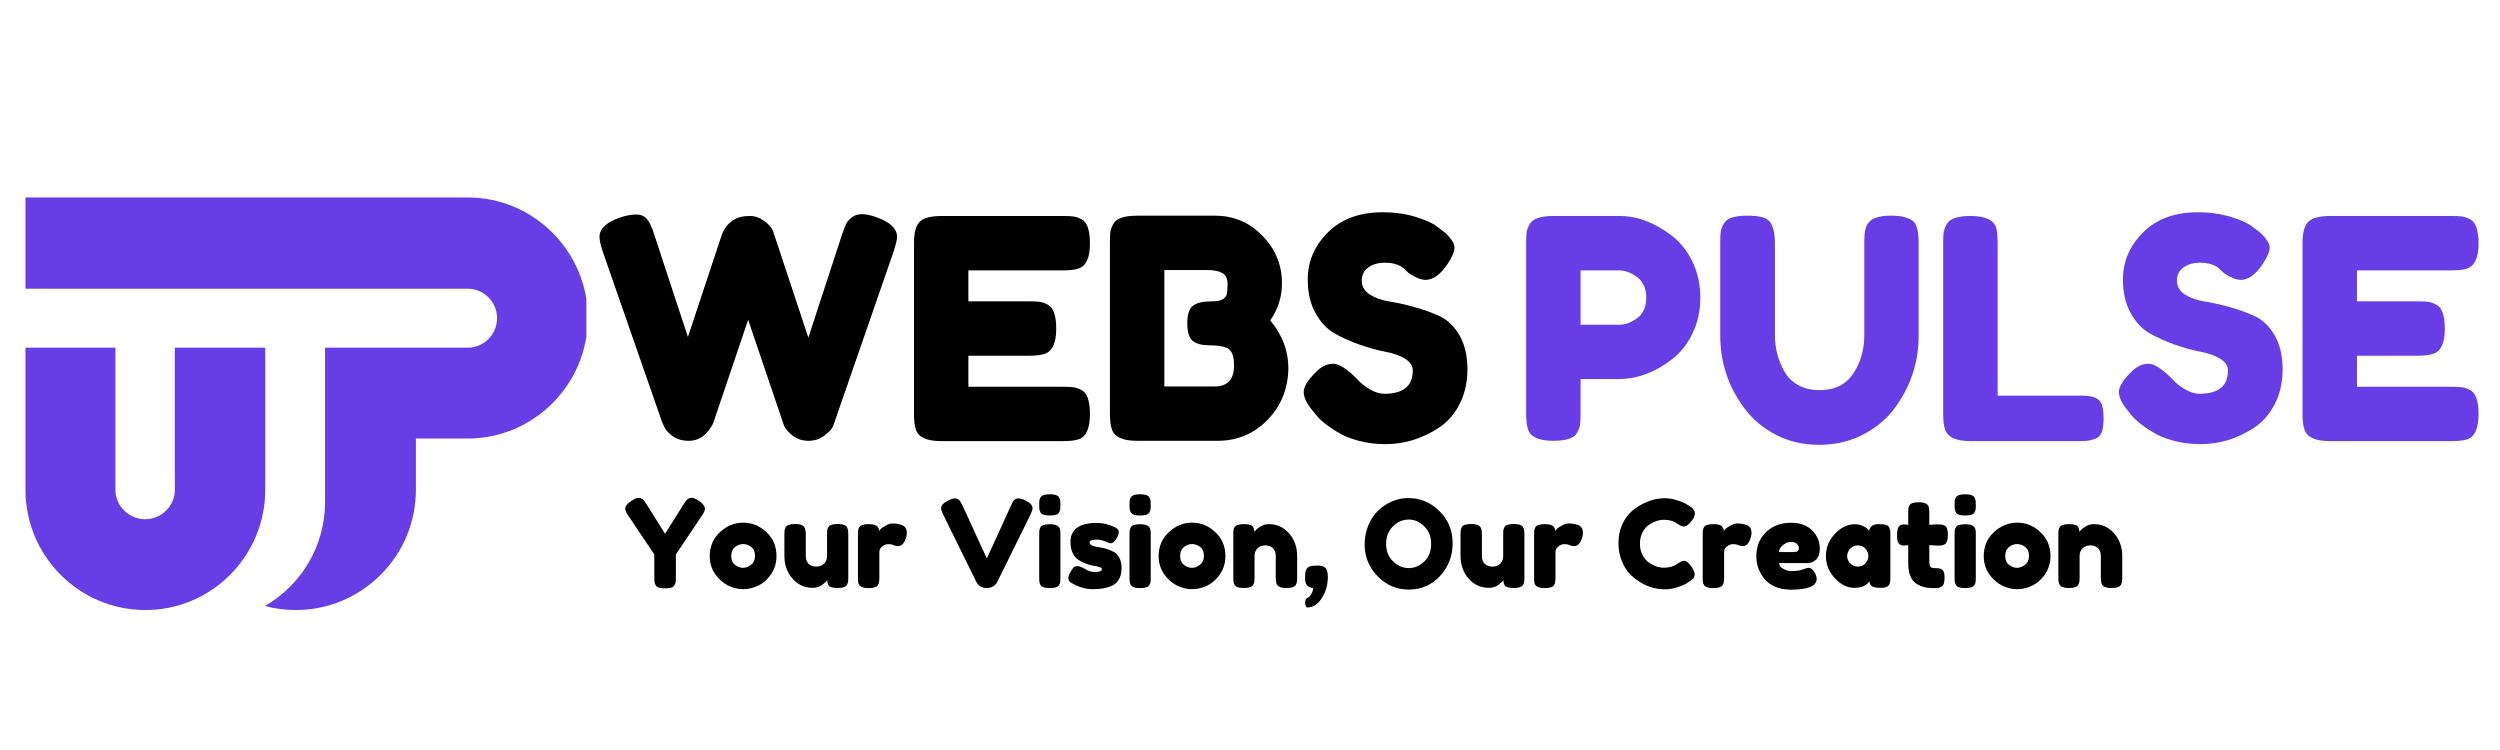 <svg xmlns="http://www.w3.org/2000/svg" xmlns:xlink="http://www.w3.org/1999/xlink" width="300" zoomAndPan="magnify" viewBox="0 0 224.88 67.5" height="90" preserveAspectRatio="xMidYMid meet"><defs><clipPath id="175cba25b5"><path d="M 207 19 L 223.992 19 L 223.992 40 L 207 40 Z M 207 19 " clip-rule="nonzero"></path></clipPath><clipPath id="729f5a9795"><path d="M 2.234 17.75 L 52.715 17.75 L 52.715 55 L 2.234 55 Z M 2.234 17.75 " clip-rule="nonzero"></path></clipPath></defs><path fill="#000000" d="M 78.824 19.551 C 80.059 19.992 80.676 20.586 80.676 21.32 C 80.676 21.559 80.566 22.008 80.352 22.676 L 75.039 38.012 C 75.004 38.145 74.938 38.305 74.848 38.484 C 74.75 38.668 74.508 38.914 74.113 39.219 C 73.715 39.52 73.246 39.672 72.707 39.672 C 72.16 39.672 71.691 39.52 71.289 39.219 C 70.895 38.914 70.633 38.609 70.504 38.316 L 67.273 28.781 C 65.23 34.824 64.188 37.906 64.148 38.02 C 64.113 38.129 64.031 38.281 63.898 38.484 C 63.766 38.688 63.621 38.871 63.461 39.031 C 63.035 39.461 62.527 39.672 61.934 39.672 C 61.344 39.672 60.859 39.531 60.48 39.254 C 60.105 38.98 59.855 38.703 59.727 38.426 L 59.535 38.012 L 54.199 22.676 C 53.996 22.066 53.895 21.617 53.895 21.32 C 53.895 20.586 54.512 20.004 55.746 19.578 C 56.281 19.398 56.762 19.305 57.191 19.305 C 57.625 19.305 57.961 19.453 58.191 19.75 C 58.426 20.043 58.633 20.492 58.816 21.098 L 61.852 30.328 L 64.867 21.238 C 65.121 20.465 65.594 19.926 66.273 19.633 C 66.57 19.504 66.953 19.438 67.422 19.438 C 67.891 19.438 68.328 19.594 68.734 19.898 C 69.145 20.199 69.402 20.496 69.512 20.793 L 72.691 30.387 L 75.727 21.098 C 75.875 20.672 75.996 20.359 76.09 20.156 C 76.184 19.957 76.355 19.758 76.602 19.562 C 76.848 19.371 77.156 19.277 77.527 19.277 C 77.898 19.277 78.328 19.367 78.824 19.551 Z M 78.824 19.551 " fill-opacity="1" fill-rule="nonzero"></path><path fill="#000000" d="M 87.094 34.809 L 95.605 34.809 C 96.031 34.809 96.348 34.824 96.555 34.855 C 96.766 34.879 97.012 34.965 97.289 35.113 C 97.785 35.371 98.035 36.09 98.035 37.27 C 98.035 38.559 97.695 39.316 97.016 39.535 C 96.703 39.645 96.223 39.699 95.578 39.699 L 84.637 39.699 C 83.34 39.699 82.586 39.352 82.367 38.648 C 82.254 38.355 82.199 37.887 82.199 37.242 L 82.199 21.875 C 82.199 20.934 82.371 20.289 82.723 19.949 C 83.074 19.609 83.738 19.438 84.715 19.438 L 95.605 19.438 C 96.031 19.438 96.348 19.453 96.555 19.484 C 96.766 19.508 97.012 19.594 97.289 19.742 C 97.785 20 98.035 20.719 98.035 21.898 C 98.035 23.188 97.695 23.941 97.016 24.164 C 96.703 24.281 96.223 24.336 95.578 24.336 L 87.094 24.336 L 87.094 27.121 L 92.562 27.121 C 92.984 27.121 93.305 27.137 93.516 27.164 C 93.727 27.195 93.973 27.281 94.25 27.426 C 94.75 27.688 95 28.406 95 29.582 C 95 30.875 94.648 31.629 93.945 31.848 C 93.629 31.961 93.152 32.016 92.508 32.016 L 87.094 32.016 Z M 87.094 34.809 " fill-opacity="1" fill-rule="nonzero"></path><path fill="#000000" d="M 114.262 28.84 C 115.348 30.129 115.895 31.574 115.895 33.172 C 115.852 35.023 115.223 36.566 113.996 37.812 C 112.77 39.051 111.285 39.672 109.535 39.672 L 102.27 39.672 C 100.977 39.672 100.219 39.32 100.004 38.617 C 99.887 38.309 99.832 37.828 99.832 37.18 L 99.832 21.848 C 99.832 21.402 99.844 21.078 99.867 20.875 C 99.898 20.672 99.988 20.434 100.137 20.156 C 100.398 19.66 101.117 19.41 102.293 19.41 L 109.262 19.41 C 110.957 19.41 112.375 20 113.516 21.18 C 114.715 22.379 115.316 23.816 115.316 25.492 C 115.316 26.711 114.965 27.828 114.262 28.84 Z M 111.004 32.898 C 111.004 32.461 110.953 32.113 110.848 31.855 C 110.75 31.594 110.578 31.41 110.336 31.301 C 109.965 31.152 109.449 31.078 108.789 31.078 C 108.125 31.078 107.629 30.949 107.293 30.691 C 106.961 30.43 106.797 29.898 106.797 29.098 C 106.797 28.297 106.965 27.77 107.309 27.512 C 107.648 27.254 108.215 27.121 109.012 27.121 C 109.746 27.121 110.188 26.93 110.336 26.543 C 110.391 26.34 110.418 26.008 110.418 25.551 C 110.418 25.086 110.266 24.762 109.961 24.578 C 109.656 24.398 109.203 24.305 108.598 24.305 L 104.73 24.305 L 104.73 34.781 L 109.262 34.781 C 110.422 34.781 111.004 34.156 111.004 32.898 Z M 111.004 32.898 " fill-opacity="1" fill-rule="nonzero"></path><path fill="#000000" d="M 117.992 36.855 C 117.512 36.262 117.273 35.734 117.273 35.262 C 117.273 34.793 117.668 34.172 118.465 33.395 C 118.926 32.957 119.41 32.734 119.926 32.734 C 120.445 32.734 121.164 33.195 122.082 34.113 C 122.344 34.43 122.711 34.734 123.191 35.02 C 123.672 35.301 124.113 35.441 124.52 35.441 C 126.23 35.441 127.09 34.742 127.09 33.344 C 127.09 32.918 126.852 32.562 126.379 32.277 C 125.906 31.992 125.32 31.785 124.621 31.656 C 123.926 31.527 123.172 31.32 122.363 31.039 C 121.551 30.754 120.797 30.418 120.094 30.031 C 119.395 29.645 118.809 29.027 118.34 28.188 C 117.871 27.348 117.637 26.34 117.637 25.156 C 117.637 23.539 118.238 22.125 119.445 20.922 C 120.652 19.711 122.297 19.105 124.379 19.105 C 125.484 19.105 126.492 19.25 127.398 19.535 C 128.312 19.82 128.945 20.113 129.297 20.41 L 129.992 20.934 C 130.559 21.469 130.844 21.922 130.844 22.289 C 130.844 22.656 130.625 23.164 130.184 23.809 C 129.559 24.727 128.91 25.188 128.246 25.188 C 127.859 25.188 127.379 25.004 126.809 24.641 C 126.75 24.602 126.645 24.504 126.488 24.359 C 126.336 24.211 126.195 24.09 126.066 24 C 125.676 23.762 125.18 23.641 124.586 23.641 C 123.988 23.641 123.488 23.785 123.09 24.07 C 122.691 24.355 122.496 24.754 122.496 25.262 C 122.496 25.766 122.73 26.176 123.199 26.492 C 123.672 26.801 124.258 27.016 124.957 27.129 C 125.656 27.238 126.422 27.406 127.25 27.641 C 128.082 27.867 128.848 28.148 129.547 28.477 C 130.25 28.809 130.832 29.383 131.305 30.203 C 131.773 31.023 132.008 32.031 132.008 33.234 C 132.008 34.43 131.766 35.484 131.289 36.395 C 130.809 37.312 130.184 38.016 129.406 38.516 C 127.914 39.488 126.32 39.973 124.629 39.973 C 123.758 39.973 122.938 39.867 122.164 39.656 C 121.391 39.445 120.766 39.18 120.289 38.871 C 119.309 38.281 118.629 37.711 118.242 37.16 Z M 117.992 36.855 " fill-opacity="1" fill-rule="nonzero"></path><path fill="#673de6" d="M 152.25 23.535 C 152.73 24.508 152.969 25.594 152.969 26.793 C 152.969 27.992 152.73 29.074 152.25 30.039 C 151.773 31.008 151.156 31.777 150.398 32.352 C 148.867 33.527 147.281 34.113 145.645 34.113 L 142.191 34.113 L 142.191 37.242 C 142.191 37.668 142.176 37.984 142.148 38.195 C 142.117 38.41 142.031 38.652 141.887 38.93 C 141.625 39.426 140.906 39.672 139.73 39.672 C 138.438 39.672 137.68 39.328 137.465 38.648 C 137.352 38.336 137.293 37.859 137.293 37.211 L 137.293 21.875 C 137.293 21.453 137.305 21.133 137.332 20.922 C 137.359 20.707 137.449 20.465 137.598 20.188 C 137.859 19.688 138.578 19.438 139.754 19.438 L 145.672 19.438 C 147.293 19.438 148.867 20.027 150.398 21.207 C 151.156 21.781 151.773 22.559 152.25 23.535 Z M 145.672 29.227 C 146.227 29.227 146.77 29.023 147.305 28.617 C 147.836 28.215 148.102 27.605 148.102 26.793 C 148.102 25.98 147.836 25.367 147.305 24.957 C 146.77 24.543 146.215 24.336 145.645 24.336 L 142.191 24.336 L 142.191 29.227 Z M 145.672 29.227 " fill-opacity="1" fill-rule="nonzero"></path><path fill="#673de6" d="M 168 20.188 C 168.188 19.891 168.457 19.688 168.801 19.578 C 169.152 19.465 169.59 19.41 170.113 19.41 C 170.641 19.41 171.062 19.457 171.371 19.551 C 171.688 19.645 171.93 19.754 172.09 19.883 C 172.258 20.012 172.379 20.207 172.453 20.461 C 172.562 20.777 172.617 21.258 172.617 21.898 L 172.617 30.246 C 172.617 32.676 171.863 34.887 170.355 36.879 C 169.617 37.82 168.664 38.586 167.504 39.168 C 166.344 39.746 165.059 40.035 163.645 40.035 C 162.238 40.035 160.957 39.738 159.809 39.152 C 158.656 38.559 157.723 37.785 157 36.824 C 155.508 34.871 154.762 32.66 154.762 30.195 L 154.762 21.875 C 154.762 21.43 154.773 21.102 154.801 20.891 C 154.828 20.68 154.918 20.434 155.066 20.156 C 155.215 19.883 155.465 19.688 155.816 19.578 C 156.164 19.465 156.633 19.41 157.223 19.41 C 157.816 19.41 158.285 19.465 158.629 19.578 C 158.98 19.688 159.223 19.883 159.355 20.156 C 159.574 20.582 159.684 21.164 159.684 21.898 L 159.684 30.195 C 159.684 31.316 159.957 32.383 160.512 33.395 C 160.789 33.914 161.203 34.332 161.758 34.648 C 162.309 34.957 162.965 35.113 163.719 35.113 C 165.062 35.113 166.062 34.617 166.727 33.625 C 167.395 32.629 167.727 31.477 167.727 30.164 L 167.727 21.707 C 167.727 20.992 167.816 20.484 168 20.188 Z M 168 20.188 " fill-opacity="1" fill-rule="nonzero"></path><path fill="#673de6" d="M 179.727 35.609 L 187.238 35.609 C 187.852 35.609 188.293 35.68 188.57 35.816 C 188.848 35.957 189.031 36.172 189.121 36.469 C 189.215 36.762 189.262 37.152 189.262 37.641 C 189.262 38.129 189.215 38.523 189.121 38.816 C 189.031 39.109 188.875 39.312 188.652 39.426 C 188.301 39.609 187.824 39.699 187.215 39.699 L 177.266 39.699 C 175.973 39.699 175.219 39.352 175 38.648 C 174.887 38.355 174.828 37.887 174.828 37.242 L 174.828 21.875 C 174.828 21.453 174.84 21.133 174.867 20.922 C 174.898 20.707 174.984 20.465 175.133 20.188 C 175.395 19.688 176.113 19.438 177.289 19.438 C 178.578 19.438 179.344 19.777 179.586 20.461 C 179.68 20.777 179.727 21.258 179.727 21.898 Z M 179.727 35.609 " fill-opacity="1" fill-rule="nonzero"></path><path fill="#673de6" d="M 191.359 36.855 C 190.879 36.262 190.641 35.734 190.641 35.262 C 190.641 34.793 191.035 34.172 191.832 33.395 C 192.293 32.957 192.777 32.734 193.293 32.734 C 193.812 32.734 194.531 33.195 195.449 34.113 C 195.711 34.43 196.078 34.734 196.559 35.02 C 197.039 35.301 197.48 35.441 197.887 35.441 C 199.598 35.441 200.457 34.742 200.457 33.344 C 200.457 32.918 200.219 32.562 199.746 32.277 C 199.273 31.992 198.688 31.785 197.988 31.656 C 197.293 31.527 196.539 31.32 195.73 31.039 C 194.918 30.754 194.164 30.418 193.461 30.031 C 192.762 29.645 192.176 29.027 191.707 28.188 C 191.238 27.348 191.004 26.34 191.004 25.156 C 191.004 23.539 191.605 22.125 192.812 20.922 C 194.02 19.711 195.664 19.105 197.746 19.105 C 198.852 19.105 199.859 19.25 200.766 19.535 C 201.68 19.82 202.312 20.113 202.664 20.41 L 203.359 20.934 C 203.926 21.469 204.211 21.922 204.211 22.289 C 204.211 22.656 203.992 23.164 203.551 23.809 C 202.926 24.727 202.277 25.188 201.613 25.188 C 201.227 25.188 200.746 25.004 200.176 24.641 C 200.117 24.602 200.012 24.504 199.855 24.359 C 199.703 24.211 199.562 24.09 199.434 24 C 199.043 23.762 198.547 23.641 197.953 23.641 C 197.355 23.641 196.855 23.785 196.457 24.07 C 196.059 24.355 195.863 24.754 195.863 25.262 C 195.863 25.766 196.098 26.176 196.566 26.492 C 197.039 26.801 197.625 27.016 198.324 27.129 C 199.023 27.238 199.789 27.406 200.617 27.641 C 201.449 27.867 202.215 28.148 202.914 28.477 C 203.617 28.809 204.199 29.383 204.672 30.203 C 205.141 31.023 205.375 32.031 205.375 33.234 C 205.375 34.43 205.133 35.484 204.656 36.395 C 204.176 37.312 203.551 38.016 202.773 38.516 C 201.281 39.488 199.688 39.973 197.996 39.973 C 197.125 39.973 196.305 39.867 195.531 39.656 C 194.758 39.445 194.133 39.18 193.656 38.871 C 192.676 38.281 191.996 37.711 191.609 37.16 Z M 191.359 36.855 " fill-opacity="1" fill-rule="nonzero"></path><g clip-path="url(#175cba25b5)"><path fill="#673de6" d="M 212.066 34.809 L 220.578 34.809 C 221.004 34.809 221.32 34.824 221.527 34.855 C 221.738 34.879 221.98 34.965 222.262 35.113 C 222.758 35.371 223.008 36.09 223.008 37.27 C 223.008 38.559 222.668 39.316 221.984 39.535 C 221.676 39.645 221.195 39.699 220.547 39.699 L 209.605 39.699 C 208.312 39.699 207.555 39.352 207.34 38.648 C 207.227 38.355 207.168 37.887 207.168 37.242 L 207.168 21.875 C 207.168 20.934 207.344 20.289 207.695 19.949 C 208.047 19.609 208.711 19.438 209.688 19.438 L 220.578 19.438 C 221.004 19.438 221.32 19.453 221.527 19.484 C 221.738 19.508 221.98 19.594 222.262 19.742 C 222.758 20 223.008 20.719 223.008 21.898 C 223.008 23.188 222.668 23.941 221.984 24.164 C 221.676 24.281 221.195 24.336 220.547 24.336 L 212.066 24.336 L 212.066 27.121 L 217.535 27.121 C 217.957 27.121 218.277 27.137 218.488 27.164 C 218.699 27.195 218.945 27.281 219.223 27.426 C 219.723 27.688 219.973 28.406 219.973 29.582 C 219.973 30.875 219.617 31.629 218.918 31.848 C 218.602 31.961 218.121 32.016 217.48 32.016 L 212.066 32.016 Z M 212.066 34.809 " fill-opacity="1" fill-rule="nonzero"></path></g><path fill="#000000" d="M 62.844 45.07 C 63.203 45.32 63.383 45.562 63.383 45.797 C 63.383 45.934 63.297 46.125 63.133 46.375 L 60.77 49.898 L 60.77 51.988 C 60.77 52.156 60.762 52.281 60.754 52.367 C 60.742 52.453 60.711 52.547 60.648 52.656 C 60.59 52.766 60.492 52.84 60.352 52.887 C 60.215 52.93 60.027 52.953 59.797 52.953 C 59.562 52.953 59.379 52.93 59.242 52.887 C 59.102 52.84 59.004 52.766 58.945 52.656 C 58.887 52.543 58.852 52.445 58.844 52.359 C 58.832 52.277 58.828 52.145 58.828 51.965 L 58.828 49.898 L 56.465 46.375 C 56.297 46.125 56.211 45.934 56.211 45.797 C 56.211 45.562 56.371 45.34 56.695 45.129 C 57.016 44.91 57.242 44.801 57.383 44.801 C 57.52 44.801 57.629 44.832 57.707 44.883 C 57.832 44.969 57.961 45.121 58.102 45.336 L 59.797 48.047 L 61.496 45.336 C 61.633 45.121 61.75 44.977 61.852 44.906 C 61.953 44.836 62.07 44.801 62.207 44.801 C 62.34 44.801 62.551 44.891 62.844 45.07 Z M 62.844 45.07 " fill-opacity="1" fill-rule="nonzero"></path><path fill="#000000" d="M 63.816 50.055 C 63.816 49.18 64.125 48.461 64.738 47.891 C 65.348 47.324 66.047 47.039 66.832 47.039 C 67.617 47.039 68.312 47.324 68.914 47.891 C 69.523 48.453 69.824 49.172 69.824 50.047 C 69.824 50.652 69.668 51.188 69.352 51.656 C 69.039 52.125 68.66 52.469 68.211 52.691 C 67.766 52.914 67.301 53.027 66.816 53.027 C 66.34 53.027 65.871 52.906 65.418 52.672 C 64.969 52.434 64.59 52.086 64.277 51.625 C 63.969 51.164 63.816 50.637 63.816 50.055 Z M 66.098 50.84 C 66.332 51.02 66.566 51.105 66.812 51.105 C 67.051 51.105 67.293 51.016 67.531 50.832 C 67.77 50.652 67.891 50.383 67.891 50.023 C 67.891 49.664 67.777 49.398 67.551 49.227 C 67.328 49.055 67.086 48.965 66.816 48.965 C 66.555 48.965 66.312 49.059 66.086 49.238 C 65.863 49.418 65.75 49.684 65.75 50.039 C 65.75 50.391 65.867 50.66 66.098 50.84 Z M 66.098 50.84 " fill-opacity="1" fill-rule="nonzero"></path><path fill="#000000" d="M 73.09 52.906 C 72.355 52.906 71.746 52.629 71.262 52.07 C 70.777 51.512 70.535 50.832 70.535 50.031 L 70.535 48.121 C 70.535 47.949 70.539 47.824 70.551 47.742 C 70.559 47.66 70.59 47.562 70.648 47.453 C 70.746 47.258 71.027 47.16 71.5 47.16 C 72.008 47.16 72.305 47.297 72.395 47.574 C 72.441 47.691 72.461 47.875 72.461 48.129 L 72.461 50.047 C 72.461 50.344 72.547 50.578 72.715 50.742 C 72.887 50.914 73.117 50.996 73.402 50.996 C 73.688 50.996 73.922 50.91 74.098 50.738 C 74.281 50.559 74.375 50.328 74.375 50.047 L 74.375 48.113 C 74.375 47.949 74.379 47.82 74.387 47.734 C 74.398 47.652 74.434 47.555 74.492 47.445 C 74.586 47.254 74.867 47.16 75.336 47.16 C 75.789 47.16 76.07 47.258 76.172 47.453 C 76.223 47.562 76.25 47.66 76.262 47.742 C 76.277 47.828 76.285 47.953 76.285 48.121 L 76.285 51.988 C 76.285 52.152 76.277 52.277 76.262 52.359 C 76.25 52.445 76.219 52.535 76.168 52.633 C 76.059 52.824 75.773 52.922 75.32 52.922 C 74.879 52.922 74.602 52.832 74.5 52.656 C 74.43 52.531 74.395 52.387 74.395 52.211 C 74.367 52.262 74.301 52.332 74.195 52.426 C 74.09 52.52 73.992 52.602 73.898 52.672 C 73.652 52.828 73.383 52.906 73.09 52.906 Z M 73.09 52.906 " fill-opacity="1" fill-rule="nonzero"></path><path fill="#000000" d="M 81.066 47.238 C 81.203 47.281 81.32 47.355 81.41 47.461 C 81.5 47.566 81.551 47.734 81.551 47.973 C 81.551 48.207 81.48 48.461 81.344 48.734 C 81.203 49.016 81.004 49.152 80.742 49.152 C 80.609 49.152 80.484 49.121 80.363 49.062 C 80.246 49.004 80.086 48.973 79.891 48.973 C 79.691 48.973 79.508 49.043 79.336 49.18 C 79.164 49.32 79.082 49.488 79.082 49.684 L 79.082 51.98 C 79.082 52.148 79.074 52.277 79.059 52.359 C 79.051 52.445 79.016 52.539 78.957 52.648 C 78.848 52.836 78.562 52.93 78.105 52.93 C 77.758 52.93 77.508 52.867 77.355 52.742 C 77.238 52.641 77.172 52.484 77.156 52.27 C 77.156 52.203 77.156 52.098 77.156 51.957 L 77.156 48.121 C 77.156 47.953 77.16 47.828 77.172 47.742 C 77.18 47.66 77.211 47.566 77.266 47.461 C 77.367 47.27 77.648 47.172 78.121 47.172 C 78.555 47.172 78.824 47.258 78.934 47.426 C 79.02 47.539 79.059 47.66 79.059 47.781 C 79.094 47.734 79.145 47.668 79.215 47.594 C 79.285 47.52 79.434 47.422 79.66 47.301 C 79.887 47.176 80.086 47.113 80.254 47.113 C 80.426 47.113 80.566 47.125 80.684 47.145 C 80.801 47.164 80.93 47.195 81.066 47.238 Z M 81.066 47.238 " fill-opacity="1" fill-rule="nonzero"></path><path fill="#000000" d="M 92.227 45.039 C 92.656 45.254 92.871 45.484 92.871 45.734 C 92.871 45.855 92.812 46.031 92.707 46.262 L 89.691 52.383 C 89.605 52.543 89.484 52.676 89.32 52.773 C 89.156 52.875 88.988 52.922 88.816 52.922 L 88.707 52.922 C 88.523 52.922 88.352 52.875 88.188 52.773 C 88.023 52.676 87.898 52.543 87.816 52.383 L 84.801 46.262 C 84.691 46.031 84.641 45.855 84.641 45.734 C 84.641 45.484 84.855 45.254 85.285 45.039 C 85.523 44.918 85.707 44.855 85.832 44.855 C 85.961 44.855 86.055 44.871 86.121 44.898 C 86.188 44.93 86.254 44.98 86.312 45.055 C 86.375 45.141 86.434 45.234 86.492 45.344 C 86.543 45.445 86.684 45.75 86.914 46.246 C 87.141 46.746 87.383 47.277 87.641 47.84 C 87.895 48.398 88.137 48.926 88.367 49.426 C 88.598 49.926 88.727 50.203 88.758 50.262 L 90.941 45.477 C 91.004 45.34 91.055 45.23 91.098 45.152 C 91.227 44.953 91.383 44.855 91.574 44.855 C 91.766 44.855 91.98 44.918 92.227 45.039 Z M 92.227 45.039 " fill-opacity="1" fill-rule="nonzero"></path><path fill="#000000" d="M 93.469 48.129 C 93.469 47.965 93.473 47.844 93.48 47.758 C 93.492 47.676 93.523 47.578 93.578 47.461 C 93.676 47.273 93.961 47.18 94.43 47.18 C 94.781 47.18 95.027 47.242 95.172 47.367 C 95.293 47.469 95.359 47.629 95.371 47.84 C 95.375 47.91 95.379 48.016 95.379 48.152 L 95.379 51.98 C 95.379 52.148 95.371 52.277 95.363 52.359 C 95.352 52.445 95.32 52.539 95.262 52.648 C 95.164 52.836 94.883 52.93 94.414 52.93 C 93.957 52.93 93.676 52.832 93.578 52.633 C 93.523 52.527 93.492 52.43 93.48 52.352 C 93.473 52.273 93.469 52.145 93.469 51.965 Z M 95.266 46.105 C 95.211 46.211 95.117 46.285 94.98 46.328 C 94.84 46.375 94.656 46.395 94.422 46.395 C 94.195 46.395 94.012 46.375 93.875 46.328 C 93.734 46.285 93.637 46.207 93.578 46.098 C 93.523 45.992 93.492 45.895 93.48 45.809 C 93.473 45.727 93.469 45.602 93.469 45.434 C 93.469 45.266 93.473 45.141 93.48 45.055 C 93.492 44.973 93.523 44.879 93.578 44.781 C 93.676 44.582 93.961 44.484 94.43 44.484 C 94.891 44.484 95.164 44.582 95.262 44.781 C 95.32 44.891 95.352 44.984 95.363 45.07 C 95.371 45.156 95.379 45.281 95.379 45.445 C 95.379 45.617 95.371 45.742 95.363 45.824 C 95.352 45.906 95.32 46 95.266 46.105 Z M 95.266 46.105 " fill-opacity="1" fill-rule="nonzero"></path><path fill="#000000" d="M 96.297 52.418 C 96.16 52.328 96.09 52.191 96.09 52.004 C 96.09 51.812 96.227 51.523 96.504 51.137 C 96.582 51.016 96.711 50.953 96.891 50.953 C 97.066 50.953 97.309 51.039 97.617 51.219 C 97.922 51.395 98.199 51.484 98.445 51.484 C 98.891 51.484 99.113 51.398 99.113 51.227 C 99.113 51.09 98.871 50.988 98.387 50.922 C 97.926 50.852 97.469 50.68 97.016 50.402 C 96.805 50.273 96.629 50.07 96.488 49.789 C 96.352 49.508 96.281 49.172 96.281 48.789 C 96.281 47.637 97.074 47.062 98.66 47.062 C 99.172 47.062 99.707 47.188 100.254 47.434 C 100.504 47.551 100.633 47.699 100.633 47.871 C 100.633 48.043 100.551 48.258 100.395 48.516 C 100.234 48.77 100.07 48.898 99.906 48.898 C 99.816 48.898 99.652 48.844 99.418 48.734 C 99.18 48.625 98.922 48.566 98.645 48.566 C 98.215 48.566 98 48.648 98 48.809 C 98 49.027 98.246 49.168 98.742 49.234 C 99.227 49.289 99.691 49.426 100.141 49.648 C 100.355 49.75 100.531 49.93 100.668 50.18 C 100.812 50.434 100.883 50.75 100.883 51.129 C 100.883 51.504 100.812 51.824 100.668 52.094 C 100.531 52.359 100.332 52.559 100.074 52.691 C 99.609 52.914 99.027 53.027 98.32 53.027 C 97.617 53.027 96.945 52.824 96.297 52.418 Z M 96.297 52.418 " fill-opacity="1" fill-rule="nonzero"></path><path fill="#000000" d="M 101.594 48.129 C 101.594 47.965 101.598 47.844 101.609 47.758 C 101.621 47.676 101.652 47.578 101.707 47.461 C 101.805 47.273 102.09 47.18 102.559 47.18 C 102.91 47.18 103.156 47.242 103.301 47.367 C 103.422 47.469 103.488 47.629 103.5 47.84 C 103.504 47.91 103.508 48.016 103.508 48.152 L 103.508 51.98 C 103.508 52.148 103.5 52.277 103.492 52.359 C 103.48 52.445 103.449 52.539 103.387 52.648 C 103.293 52.836 103.012 52.93 102.543 52.93 C 102.086 52.93 101.805 52.832 101.707 52.633 C 101.652 52.527 101.621 52.43 101.609 52.352 C 101.598 52.273 101.594 52.145 101.594 51.965 Z M 103.395 46.105 C 103.34 46.211 103.242 46.285 103.105 46.328 C 102.969 46.375 102.781 46.395 102.551 46.395 C 102.324 46.395 102.141 46.375 102.004 46.328 C 101.863 46.285 101.766 46.207 101.707 46.098 C 101.652 45.992 101.621 45.895 101.609 45.809 C 101.598 45.727 101.594 45.602 101.594 45.434 C 101.594 45.266 101.598 45.141 101.609 45.055 C 101.621 44.973 101.652 44.879 101.707 44.781 C 101.805 44.582 102.09 44.484 102.559 44.484 C 103.02 44.484 103.293 44.582 103.387 44.781 C 103.449 44.891 103.48 44.984 103.492 45.07 C 103.5 45.156 103.508 45.281 103.508 45.445 C 103.508 45.617 103.5 45.742 103.492 45.824 C 103.48 45.906 103.449 46 103.395 46.105 Z M 103.395 46.105 " fill-opacity="1" fill-rule="nonzero"></path><path fill="#000000" d="M 104.219 50.055 C 104.219 49.18 104.523 48.461 105.137 47.891 C 105.75 47.324 106.449 47.039 107.234 47.039 C 108.02 47.039 108.711 47.324 109.316 47.891 C 109.922 48.453 110.227 49.172 110.227 50.047 C 110.227 50.652 110.066 51.188 109.754 51.656 C 109.441 52.125 109.059 52.469 108.613 52.691 C 108.168 52.914 107.703 53.027 107.219 53.027 C 106.738 53.027 106.273 52.906 105.82 52.672 C 105.367 52.434 104.988 52.086 104.676 51.625 C 104.371 51.164 104.219 50.637 104.219 50.055 Z M 106.5 50.84 C 106.73 51.02 106.969 51.105 107.211 51.105 C 107.453 51.105 107.691 51.016 107.93 50.832 C 108.172 50.652 108.293 50.383 108.293 50.023 C 108.293 49.664 108.18 49.398 107.953 49.227 C 107.73 49.055 107.484 48.965 107.219 48.965 C 106.957 48.965 106.711 49.059 106.484 49.238 C 106.262 49.418 106.152 49.684 106.152 50.039 C 106.152 50.391 106.266 50.66 106.5 50.84 Z M 106.5 50.84 " fill-opacity="1" fill-rule="nonzero"></path><path fill="#000000" d="M 114.137 47.172 C 114.867 47.172 115.473 47.453 115.961 48.012 C 116.441 48.562 116.684 49.242 116.684 50.047 L 116.684 51.965 C 116.684 52.137 116.676 52.262 116.664 52.344 C 116.652 52.43 116.621 52.523 116.574 52.625 C 116.469 52.824 116.184 52.922 115.723 52.922 C 115.203 52.922 114.902 52.785 114.824 52.516 C 114.781 52.391 114.758 52.207 114.758 51.957 L 114.758 50.031 C 114.758 49.738 114.672 49.504 114.5 49.336 C 114.332 49.168 114.102 49.086 113.812 49.086 C 113.523 49.086 113.293 49.172 113.113 49.352 C 112.938 49.523 112.848 49.75 112.848 50.031 L 112.848 51.965 C 112.848 52.137 112.844 52.262 112.832 52.344 C 112.82 52.43 112.789 52.523 112.73 52.625 C 112.633 52.824 112.352 52.922 111.883 52.922 C 111.426 52.922 111.145 52.824 111.047 52.625 C 110.992 52.52 110.961 52.422 110.949 52.336 C 110.941 52.254 110.938 52.129 110.938 51.957 L 110.938 48.09 C 110.938 47.93 110.941 47.805 110.949 47.723 C 110.961 47.637 110.996 47.547 111.055 47.445 C 111.16 47.266 111.441 47.172 111.898 47.172 C 112.344 47.172 112.613 47.258 112.715 47.426 C 112.789 47.551 112.824 47.699 112.824 47.871 C 112.855 47.82 112.918 47.75 113.02 47.656 C 113.121 47.555 113.223 47.48 113.32 47.426 C 113.566 47.258 113.84 47.172 114.137 47.172 Z M 114.137 47.172 " fill-opacity="1" fill-rule="nonzero"></path><path fill="#000000" d="M 117.527 51.219 C 117.59 51.098 117.695 51.02 117.84 50.973 C 117.988 50.926 118.219 50.898 118.543 50.898 C 118.863 50.898 119.094 50.973 119.23 51.113 C 119.375 51.254 119.445 51.527 119.445 51.938 C 119.445 52.09 119.434 52.23 119.418 52.359 C 119.348 52.98 119.141 53.523 118.801 53.98 C 118.461 54.441 118.059 54.672 117.602 54.672 C 117.551 54.672 117.504 54.629 117.461 54.551 C 117.418 54.477 117.402 54.379 117.402 54.254 C 117.402 54.137 117.418 54.039 117.453 53.965 C 117.488 53.891 117.527 53.844 117.578 53.824 C 117.629 53.812 117.68 53.781 117.734 53.746 C 117.789 53.703 117.863 53.605 117.957 53.457 C 118.055 53.301 118.113 53.125 118.129 52.93 C 117.895 52.898 117.715 52.82 117.586 52.691 C 117.457 52.566 117.395 52.355 117.395 52.07 C 117.398 51.785 117.406 51.598 117.414 51.516 C 117.43 51.43 117.469 51.332 117.527 51.219 Z M 117.527 51.219 " fill-opacity="1" fill-rule="nonzero"></path><path fill="#000000" d="M 126.676 44.824 C 127.758 44.824 128.695 45.215 129.484 45.996 C 130.277 46.77 130.676 47.734 130.676 48.891 C 130.676 50.047 130.297 51.031 129.535 51.848 C 128.781 52.66 127.848 53.062 126.742 53.062 C 125.637 53.062 124.695 52.664 123.922 51.863 C 123.145 51.059 122.758 50.102 122.758 48.996 C 122.758 48.395 122.867 47.828 123.082 47.301 C 123.301 46.77 123.59 46.328 123.957 45.973 C 124.324 45.613 124.742 45.332 125.219 45.129 C 125.691 44.926 126.176 44.824 126.676 44.824 Z M 124.691 48.945 C 124.691 49.594 124.902 50.117 125.32 50.523 C 125.738 50.926 126.207 51.129 126.723 51.129 C 127.238 51.129 127.707 50.934 128.121 50.535 C 128.535 50.141 128.742 49.613 128.742 48.949 C 128.742 48.289 128.531 47.758 128.113 47.359 C 127.699 46.957 127.234 46.758 126.715 46.758 C 126.195 46.758 125.73 46.961 125.312 47.367 C 124.898 47.766 124.691 48.293 124.691 48.945 Z M 124.691 48.945 " fill-opacity="1" fill-rule="nonzero"></path><path fill="#000000" d="M 133.945 52.906 C 133.207 52.906 132.598 52.629 132.113 52.07 C 131.629 51.512 131.387 50.832 131.387 50.031 L 131.387 48.121 C 131.387 47.949 131.391 47.824 131.402 47.742 C 131.41 47.66 131.441 47.562 131.5 47.453 C 131.598 47.258 131.879 47.16 132.352 47.16 C 132.859 47.16 133.16 47.297 133.246 47.574 C 133.293 47.691 133.312 47.875 133.312 48.129 L 133.312 50.047 C 133.312 50.344 133.398 50.578 133.566 50.742 C 133.738 50.914 133.969 50.996 134.254 50.996 C 134.539 50.996 134.773 50.91 134.949 50.738 C 135.133 50.559 135.227 50.328 135.227 50.047 L 135.227 48.113 C 135.227 47.949 135.23 47.82 135.238 47.734 C 135.25 47.652 135.285 47.555 135.344 47.445 C 135.438 47.254 135.719 47.16 136.188 47.16 C 136.641 47.16 136.922 47.258 137.023 47.453 C 137.074 47.562 137.102 47.66 137.113 47.742 C 137.129 47.828 137.137 47.953 137.137 48.121 L 137.137 51.988 C 137.137 52.152 137.129 52.277 137.113 52.359 C 137.102 52.445 137.07 52.535 137.02 52.633 C 136.91 52.824 136.629 52.922 136.172 52.922 C 135.73 52.922 135.453 52.832 135.352 52.656 C 135.281 52.531 135.246 52.387 135.246 52.211 C 135.219 52.262 135.152 52.332 135.047 52.426 C 134.945 52.52 134.844 52.602 134.75 52.672 C 134.504 52.828 134.234 52.906 133.945 52.906 Z M 133.945 52.906 " fill-opacity="1" fill-rule="nonzero"></path><path fill="#000000" d="M 141.918 47.238 C 142.059 47.281 142.172 47.355 142.262 47.461 C 142.352 47.566 142.402 47.734 142.402 47.973 C 142.402 48.207 142.332 48.461 142.195 48.734 C 142.055 49.016 141.855 49.152 141.594 49.152 C 141.461 49.152 141.336 49.121 141.215 49.062 C 141.098 49.004 140.938 48.973 140.742 48.973 C 140.543 48.973 140.359 49.043 140.188 49.18 C 140.02 49.32 139.934 49.488 139.934 49.684 L 139.934 51.98 C 139.934 52.148 139.926 52.277 139.914 52.359 C 139.902 52.445 139.867 52.539 139.809 52.648 C 139.699 52.836 139.414 52.93 138.957 52.93 C 138.609 52.93 138.359 52.867 138.207 52.742 C 138.09 52.641 138.023 52.484 138.008 52.27 C 138.008 52.203 138.008 52.098 138.008 51.957 L 138.008 48.121 C 138.008 47.953 138.012 47.828 138.023 47.742 C 138.031 47.66 138.062 47.566 138.121 47.461 C 138.219 47.27 138.5 47.172 138.973 47.172 C 139.406 47.172 139.676 47.258 139.785 47.426 C 139.871 47.539 139.914 47.66 139.914 47.781 C 139.945 47.734 139.996 47.668 140.066 47.594 C 140.137 47.52 140.285 47.422 140.512 47.301 C 140.738 47.176 140.938 47.113 141.105 47.113 C 141.277 47.113 141.418 47.125 141.535 47.145 C 141.652 47.164 141.781 47.195 141.918 47.238 Z M 141.918 47.238 " fill-opacity="1" fill-rule="nonzero"></path><path fill="#000000" d="M 150.773 50.832 L 150.965 50.691 C 151.211 50.543 151.387 50.469 151.492 50.469 C 151.719 50.469 151.961 50.676 152.227 51.086 C 152.383 51.336 152.461 51.539 152.461 51.691 C 152.461 51.848 152.41 51.973 152.312 52.078 C 152.215 52.18 152.098 52.273 151.965 52.352 C 151.836 52.43 151.715 52.508 151.594 52.582 C 151.477 52.656 151.23 52.75 150.855 52.871 C 150.484 52.984 150.125 53.039 149.781 53.039 C 149.434 53.039 149.082 52.996 148.727 52.906 C 148.375 52.816 148.012 52.66 147.641 52.449 C 147.262 52.23 146.926 51.965 146.625 51.656 C 146.328 51.344 146.082 50.949 145.891 50.461 C 145.699 49.98 145.602 49.453 145.602 48.883 C 145.602 48.316 145.695 47.805 145.883 47.344 C 146.074 46.879 146.316 46.496 146.609 46.195 C 146.906 45.891 147.242 45.637 147.625 45.434 C 148.336 45.039 149.051 44.84 149.773 44.84 C 150.117 44.84 150.465 44.895 150.816 45.004 C 151.172 45.105 151.441 45.215 151.625 45.32 L 151.883 45.477 C 152.016 45.555 152.117 45.621 152.188 45.676 C 152.379 45.832 152.477 46.004 152.477 46.195 C 152.477 46.387 152.398 46.59 152.246 46.805 C 151.961 47.195 151.703 47.387 151.477 47.387 C 151.348 47.387 151.16 47.309 150.922 47.152 C 150.613 46.906 150.207 46.781 149.699 46.781 C 149.223 46.781 148.758 46.945 148.297 47.27 C 148.078 47.43 147.898 47.652 147.75 47.945 C 147.605 48.234 147.535 48.566 147.535 48.938 C 147.535 49.305 147.605 49.629 147.75 49.922 C 147.898 50.215 148.086 50.445 148.312 50.609 C 148.758 50.934 149.219 51.094 149.699 51.094 C 149.926 51.094 150.137 51.066 150.336 51.012 C 150.539 50.953 150.684 50.891 150.773 50.832 Z M 150.773 50.832 " fill-opacity="1" fill-rule="nonzero"></path><path fill="#000000" d="M 157.094 47.238 C 157.23 47.281 157.348 47.355 157.434 47.461 C 157.527 47.566 157.574 47.734 157.574 47.973 C 157.574 48.207 157.504 48.461 157.367 48.734 C 157.23 49.016 157.031 49.152 156.77 49.152 C 156.637 49.152 156.508 49.121 156.391 49.062 C 156.273 49.004 156.113 48.973 155.918 48.973 C 155.719 48.973 155.535 49.043 155.359 49.18 C 155.191 49.32 155.109 49.488 155.109 49.684 L 155.109 51.98 C 155.109 52.148 155.102 52.277 155.086 52.359 C 155.074 52.445 155.043 52.539 154.984 52.648 C 154.875 52.836 154.59 52.93 154.133 52.93 C 153.785 52.93 153.535 52.867 153.383 52.742 C 153.266 52.641 153.199 52.484 153.184 52.27 C 153.184 52.203 153.184 52.098 153.184 51.957 L 153.184 48.121 C 153.184 47.953 153.188 47.828 153.199 47.742 C 153.207 47.66 153.238 47.566 153.293 47.461 C 153.391 47.27 153.676 47.172 154.145 47.172 C 154.578 47.172 154.852 47.258 154.961 47.426 C 155.043 47.539 155.086 47.66 155.086 47.781 C 155.121 47.734 155.172 47.668 155.242 47.594 C 155.312 47.52 155.461 47.422 155.688 47.301 C 155.914 47.176 156.109 47.113 156.281 47.113 C 156.453 47.113 156.594 47.125 156.711 47.145 C 156.828 47.164 156.957 47.195 157.094 47.238 Z M 157.094 47.238 " fill-opacity="1" fill-rule="nonzero"></path><path fill="#000000" d="M 163.723 49.367 C 163.723 49.809 163.613 50.141 163.391 50.359 C 163.168 50.57 162.926 50.676 162.656 50.676 L 160.066 50.676 C 160.066 50.883 160.184 51.051 160.43 51.188 C 160.668 51.328 160.91 51.395 161.145 51.395 C 161.57 51.395 161.902 51.355 162.141 51.27 L 162.266 51.227 C 162.438 51.148 162.582 51.105 162.703 51.105 C 162.934 51.105 163.133 51.27 163.301 51.598 C 163.395 51.793 163.441 51.961 163.441 52.098 C 163.441 52.746 162.668 53.07 161.117 53.07 C 160.578 53.07 160.098 52.977 159.68 52.797 C 159.258 52.609 158.934 52.363 158.703 52.055 C 158.242 51.469 158.012 50.809 158.012 50.078 C 158.012 49.16 158.309 48.426 158.902 47.875 C 159.496 47.324 160.234 47.047 161.125 47.047 C 162.137 47.047 162.879 47.406 163.355 48.121 C 163.602 48.504 163.723 48.918 163.723 49.367 Z M 161.422 49.684 C 161.695 49.684 161.836 49.57 161.836 49.336 C 161.836 49.168 161.77 49.031 161.645 48.93 C 161.52 48.824 161.34 48.773 161.102 48.773 C 160.863 48.773 160.629 48.875 160.391 49.07 C 160.156 49.262 160.043 49.469 160.043 49.684 Z M 161.422 49.684 " fill-opacity="1" fill-rule="nonzero"></path><path fill="#000000" d="M 168.168 47.781 C 168.215 47.375 168.504 47.172 169.035 47.172 C 169.32 47.172 169.535 47.195 169.672 47.238 C 169.809 47.281 169.906 47.355 169.961 47.469 C 170.016 47.578 170.047 47.676 170.059 47.758 C 170.066 47.844 170.074 47.965 170.074 48.129 L 170.074 51.957 C 170.074 52.129 170.066 52.254 170.059 52.336 C 170.047 52.422 170.016 52.52 169.961 52.625 C 169.863 52.816 169.613 52.906 169.215 52.906 C 168.816 52.906 168.551 52.859 168.414 52.758 C 168.281 52.66 168.203 52.52 168.184 52.328 C 167.91 52.715 167.461 52.906 166.828 52.906 C 166.199 52.906 165.617 52.621 165.082 52.047 C 164.543 51.469 164.273 50.801 164.273 50.039 C 164.273 49.281 164.543 48.613 165.086 48.039 C 165.629 47.469 166.227 47.18 166.871 47.18 C 167.121 47.18 167.344 47.227 167.547 47.312 C 167.754 47.402 167.898 47.488 167.977 47.566 C 168.055 47.641 168.121 47.711 168.168 47.781 Z M 166.184 50.055 C 166.184 50.297 166.277 50.516 166.465 50.707 C 166.656 50.898 166.887 50.996 167.156 50.996 C 167.426 50.996 167.652 50.898 167.828 50.699 C 168.008 50.504 168.094 50.285 168.094 50.047 C 168.094 49.809 168.008 49.594 167.836 49.387 C 167.668 49.188 167.438 49.086 167.148 49.086 C 166.859 49.086 166.629 49.188 166.449 49.387 C 166.273 49.594 166.184 49.812 166.184 50.055 Z M 166.184 50.055 " fill-opacity="1" fill-rule="nonzero"></path><path fill="#000000" d="M 174.289 49.105 L 173.578 49.062 L 173.578 50.566 C 173.578 50.766 173.609 50.906 173.672 50.996 C 173.734 51.086 173.852 51.129 174.02 51.129 C 174.195 51.129 174.324 51.133 174.414 51.145 C 174.508 51.156 174.602 51.188 174.703 51.246 C 174.871 51.344 174.953 51.586 174.953 51.98 C 174.953 52.441 174.852 52.719 174.652 52.816 C 174.543 52.875 174.445 52.906 174.363 52.914 C 174.277 52.926 174.156 52.93 174 52.93 C 173.238 52.93 172.66 52.758 172.266 52.418 C 171.875 52.074 171.68 51.492 171.68 50.676 L 171.68 49.062 C 171.543 49.082 171.391 49.094 171.227 49.094 C 171.07 49.094 170.938 49.031 170.828 48.906 C 170.727 48.785 170.672 48.574 170.672 48.277 C 170.672 47.977 170.691 47.758 170.727 47.625 C 170.762 47.492 170.816 47.395 170.879 47.336 C 171 47.242 171.145 47.195 171.316 47.195 L 171.68 47.238 L 171.68 46.113 C 171.68 45.945 171.684 45.824 171.695 45.742 C 171.703 45.66 171.738 45.57 171.801 45.477 C 171.891 45.297 172.172 45.203 172.645 45.203 C 173.137 45.203 173.43 45.34 173.523 45.609 C 173.559 45.727 173.578 45.91 173.578 46.164 L 173.578 47.238 C 173.898 47.211 174.141 47.195 174.305 47.195 C 174.469 47.195 174.594 47.199 174.68 47.211 C 174.766 47.223 174.859 47.254 174.969 47.312 C 175.156 47.41 175.25 47.688 175.25 48.152 C 175.25 48.609 175.152 48.891 174.953 48.996 C 174.844 49.047 174.75 49.078 174.664 49.094 C 174.582 49.102 174.453 49.105 174.289 49.105 Z M 174.289 49.105 " fill-opacity="1" fill-rule="nonzero"></path><path fill="#000000" d="M 175.852 48.129 C 175.852 47.965 175.855 47.844 175.867 47.758 C 175.875 47.676 175.906 47.578 175.965 47.461 C 176.062 47.273 176.344 47.18 176.816 47.18 C 177.164 47.18 177.41 47.242 177.555 47.367 C 177.68 47.469 177.746 47.629 177.758 47.84 C 177.762 47.91 177.762 48.016 177.762 48.152 L 177.762 51.98 C 177.762 52.148 177.758 52.277 177.75 52.359 C 177.738 52.445 177.703 52.539 177.645 52.648 C 177.551 52.836 177.27 52.93 176.801 52.93 C 176.34 52.93 176.062 52.832 175.965 52.633 C 175.906 52.527 175.875 52.43 175.867 52.352 C 175.855 52.273 175.852 52.145 175.852 51.965 Z M 177.652 46.105 C 177.598 46.211 177.5 46.285 177.363 46.328 C 177.227 46.375 177.039 46.395 176.809 46.395 C 176.582 46.395 176.398 46.375 176.258 46.328 C 176.121 46.285 176.023 46.207 175.965 46.098 C 175.906 45.992 175.875 45.895 175.867 45.809 C 175.855 45.727 175.852 45.602 175.852 45.434 C 175.852 45.266 175.855 45.141 175.867 45.055 C 175.875 44.973 175.906 44.879 175.965 44.781 C 176.062 44.582 176.344 44.484 176.816 44.484 C 177.273 44.484 177.551 44.582 177.645 44.781 C 177.703 44.891 177.738 44.984 177.75 45.07 C 177.758 45.156 177.762 45.281 177.762 45.445 C 177.762 45.617 177.758 45.742 177.75 45.824 C 177.738 45.906 177.707 46 177.652 46.105 Z M 177.652 46.105 " fill-opacity="1" fill-rule="nonzero"></path><path fill="#000000" d="M 178.477 50.055 C 178.477 49.18 178.781 48.461 179.395 47.891 C 180.004 47.324 180.703 47.039 181.492 47.039 C 182.277 47.039 182.969 47.324 183.57 47.891 C 184.18 48.453 184.484 49.172 184.484 50.047 C 184.484 50.652 184.324 51.188 184.008 51.656 C 183.699 52.125 183.316 52.469 182.867 52.691 C 182.422 52.914 181.957 53.027 181.477 53.027 C 180.996 53.027 180.527 52.906 180.074 52.672 C 179.625 52.434 179.246 52.086 178.934 51.625 C 178.629 51.164 178.477 50.637 178.477 50.055 Z M 180.758 50.84 C 180.988 51.02 181.227 51.105 181.469 51.105 C 181.707 51.105 181.949 51.016 182.188 50.832 C 182.426 50.652 182.551 50.383 182.551 50.023 C 182.551 49.664 182.434 49.398 182.207 49.227 C 181.988 49.055 181.742 48.965 181.477 48.965 C 181.211 48.965 180.969 49.059 180.742 49.238 C 180.52 49.418 180.41 49.684 180.41 50.039 C 180.41 50.391 180.523 50.66 180.758 50.84 Z M 180.758 50.84 " fill-opacity="1" fill-rule="nonzero"></path><path fill="#000000" d="M 188.395 47.172 C 189.125 47.172 189.73 47.453 190.215 48.012 C 190.699 48.562 190.941 49.242 190.941 50.047 L 190.941 51.965 C 190.941 52.137 190.934 52.262 190.918 52.344 C 190.91 52.43 190.879 52.523 190.832 52.625 C 190.727 52.824 190.441 52.922 189.98 52.922 C 189.461 52.922 189.16 52.785 189.082 52.516 C 189.039 52.391 189.016 52.207 189.016 51.957 L 189.016 50.031 C 189.016 49.738 188.93 49.504 188.758 49.336 C 188.59 49.168 188.359 49.086 188.066 49.086 C 187.781 49.086 187.551 49.172 187.371 49.352 C 187.191 49.523 187.105 49.75 187.105 50.031 L 187.105 51.965 C 187.105 52.137 187.098 52.262 187.09 52.344 C 187.078 52.43 187.047 52.523 186.984 52.625 C 186.891 52.824 186.609 52.922 186.141 52.922 C 185.684 52.922 185.402 52.824 185.305 52.625 C 185.25 52.52 185.219 52.422 185.207 52.336 C 185.195 52.254 185.191 52.129 185.191 51.957 L 185.191 48.09 C 185.191 47.93 185.195 47.805 185.207 47.723 C 185.219 47.637 185.254 47.547 185.312 47.445 C 185.414 47.266 185.695 47.172 186.156 47.172 C 186.602 47.172 186.871 47.258 186.973 47.426 C 187.047 47.551 187.082 47.699 187.082 47.871 C 187.113 47.82 187.176 47.75 187.273 47.656 C 187.379 47.555 187.48 47.48 187.578 47.426 C 187.824 47.258 188.098 47.172 188.395 47.172 Z M 188.395 47.172 " fill-opacity="1" fill-rule="nonzero"></path><g clip-path="url(#729f5a9795)"><path fill="#673de6" d="M 10.328 31.289 L 10.328 44.086 C 10.328 45.547 11.547 46.73 13.004 46.73 C 14.461 46.73 15.676 45.543 15.676 44.086 L 15.676 31.289 L 23.812 31.289 L 23.812 44.086 C 23.812 50.051 18.984 54.902 13.023 54.902 C 7.062 54.902 2.234 50.051 2.234 44.086 L 2.234 31.289 Z M 52.848 28.617 C 52.848 22.652 47.996 17.77 42.031 17.77 L 2.234 17.77 L 2.234 25.984 L 42.031 25.984 C 43.492 25.984 44.676 27.18 44.676 28.637 C 44.676 30.094 43.488 31.293 42.031 31.293 L 29.195 31.293 L 29.195 45.18 C 29.195 49.176 27.02 52.672 23.785 54.543 C 24.672 54.777 25.602 54.902 26.559 54.902 C 32.52 54.902 37.371 50.055 37.371 44.086 L 37.371 39.469 L 42.031 39.469 C 47.996 39.465 52.848 34.582 52.848 28.617 Z M 52.848 28.617 " fill-opacity="1" fill-rule="nonzero"></path></g></svg>